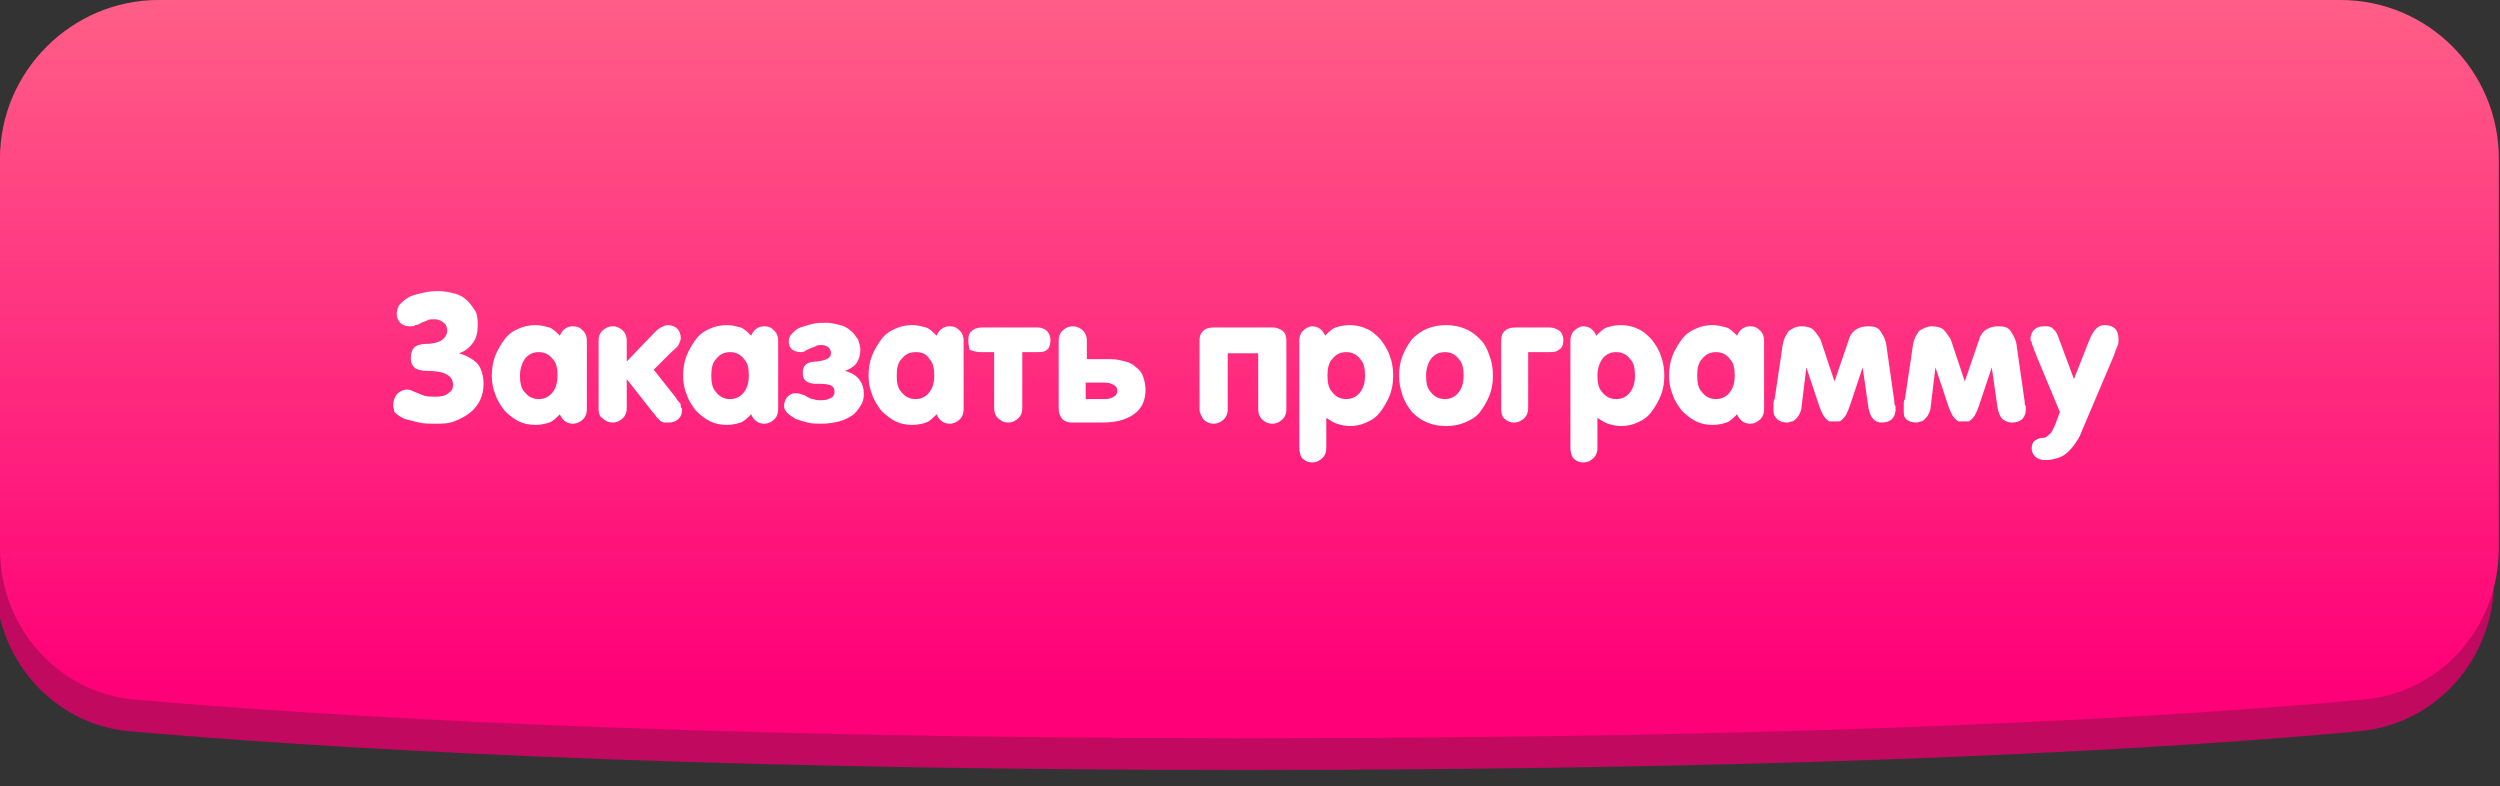 <?xml version="1.0" encoding="UTF-8"?> <!-- Generator: Adobe Illustrator 26.0.0, SVG Export Plug-In . SVG Version: 6.00 Build 0) --> <svg xmlns="http://www.w3.org/2000/svg" xmlns:xlink="http://www.w3.org/1999/xlink" id="Слой_1" x="0px" y="0px" viewBox="0 0 213 67" style="enable-background:new 0 0 213 67;" xml:space="preserve"><rect x="0" y="0" width="213" height="67" fill="#333333" stroke="none"/> <style type="text/css"> .st0{fill:#C10960;} .st1{fill:url(#SVGID_1_);} .st2{fill:#FFFFFF;} </style> <g> <path class="st0" d="M-0.4,16.2c0-7.5,6.1-13.5,13.5-13.5l185.9,0c7.5,0,13.5,6.1,13.5,13.5v33.2c0,6.7-4.9,12.3-11.5,12.9 c-14.9,1.4-45,3.3-95,3.3c-49.9,0-80.1-2-95-3.3C4.5,61.7-0.4,56.1-0.4,49.4L-0.4,16.2z"></path> </g> <g> <linearGradient id="SVGID_1_" gradientUnits="userSpaceOnUse" x1="106.5" y1="67.89" x2="106.5" y2="9.523" gradientTransform="matrix(1 0 0 -1 0 67.89)"> <stop offset="0" style="stop-color:#FF5E87"></stop> <stop offset="1" style="stop-color:#FF0078"></stop> </linearGradient> <path class="st1" d="M0,13.5C0,6.1,6.1,0,13.5,0l185.9,0c7.5,0,13.5,6.1,13.5,13.5v33.2c0,6.7-4.9,12.3-11.5,12.9 c-14.9,1.4-45,3.3-95,3.3c-49.9,0-80.1-2-95-3.3C4.9,59,0,53.4,0,46.8L0,13.5z"></path> </g> <path class="st2" d="M33.5,34.5c0-0.3,0.1-0.6,0.3-0.9c0.2-0.2,0.5-0.4,0.8-0.4c0.2,0,0.4,0,0.5,0.1c0.3,0.1,0.7,0.3,1,0.4 c0.3,0.1,0.7,0.1,1,0.1c0.5,0,0.9-0.1,1.1-0.3c0.3-0.2,0.4-0.4,0.4-0.7c0-0.8-0.7-1.2-2.2-1.2c-0.5,0-0.9-0.1-1.1-0.3 c-0.2-0.2-0.3-0.4-0.3-0.8c0-0.4,0.1-0.7,0.3-0.9c0.2-0.2,0.6-0.3,1-0.3c0.5,0,1-0.1,1.3-0.3c0.3-0.2,0.5-0.5,0.5-0.8 c0-0.3-0.1-0.6-0.3-0.7c-0.2-0.2-0.5-0.3-0.8-0.3c-0.2,0-0.5,0-0.6,0.1c-0.2,0.1-0.3,0.1-0.5,0.2c-0.2,0.1-0.3,0.2-0.5,0.2 c-0.1,0.1-0.3,0.1-0.5,0.1c-0.3,0-0.6-0.1-0.8-0.3c-0.2-0.2-0.3-0.5-0.3-0.8c0-0.2,0.1-0.5,0.2-0.7c0.2-0.2,0.4-0.4,0.7-0.6 c0.3-0.2,0.7-0.3,1.1-0.4c0.4-0.1,0.9-0.2,1.5-0.2c0.5,0,1,0.1,1.4,0.2c0.4,0.1,0.8,0.3,1.1,0.6c0.3,0.3,0.5,0.6,0.7,0.9 c0.2,0.4,0.2,0.8,0.2,1.2c0,0.6-0.1,1.1-0.4,1.5c-0.3,0.4-0.6,0.7-1.2,0.9c0.7,0.2,1.2,0.5,1.6,0.9c0.3,0.4,0.5,1,0.5,1.7 c0,0.5-0.1,1-0.3,1.4c-0.2,0.4-0.5,0.8-0.9,1.1c-0.4,0.3-0.8,0.5-1.3,0.7c-0.5,0.2-1.1,0.2-1.7,0.2c-0.4,0-0.9,0-1.3-0.1 c-0.4-0.1-0.8-0.2-1.2-0.3c-0.4-0.2-0.6-0.3-0.9-0.6C33.6,35,33.5,34.7,33.5,34.5z M41.9,32c0-0.6,0.1-1.2,0.3-1.7 c0.2-0.5,0.5-1,0.8-1.4c0.3-0.4,0.7-0.7,1.2-0.9c0.4-0.2,0.9-0.3,1.4-0.3c0.5,0,0.8,0.1,1.2,0.2c0.3,0.1,0.6,0.4,0.9,0.7 c0.2-0.5,0.6-0.8,1.1-0.8c0.4,0,0.6,0.1,0.9,0.4c0.2,0.2,0.3,0.5,0.3,0.8v5.9c0,0.3-0.1,0.6-0.3,0.8c-0.2,0.2-0.5,0.4-0.9,0.4 c-0.5,0-0.9-0.3-1.1-0.8c-0.3,0.3-0.6,0.6-0.9,0.7c-0.3,0.1-0.7,0.2-1.2,0.2c-0.5,0-1-0.1-1.4-0.3c-0.4-0.2-0.8-0.5-1.2-0.9 c-0.3-0.4-0.6-0.8-0.8-1.4C42,33.1,41.9,32.6,41.9,32z M44.3,32c0,0.6,0.1,1.1,0.4,1.4c0.3,0.4,0.7,0.6,1.2,0.6 c0.5,0,0.9-0.2,1.2-0.6c0.3-0.4,0.4-0.9,0.4-1.4c0-0.6-0.1-1.1-0.4-1.4c-0.3-0.4-0.7-0.6-1.2-0.6c-0.5,0-0.9,0.2-1.2,0.6 C44.5,30.9,44.3,31.4,44.3,32z M51,34.9V29c0-0.3,0.1-0.6,0.3-0.8c0.2-0.2,0.5-0.4,0.9-0.4c0.3,0,0.6,0.1,0.9,0.4 c0.2,0.2,0.3,0.5,0.3,0.8v1.8l2.3-2.4c0.2-0.2,0.4-0.4,0.6-0.5c0.2-0.1,0.4-0.2,0.6-0.2c0.3,0,0.6,0.1,0.8,0.3 c0.2,0.2,0.3,0.5,0.3,0.8c0,0.2-0.1,0.4-0.2,0.6c-0.1,0.2-0.4,0.4-0.7,0.7l-1.4,1.4l1.9,2.4c0.1,0.2,0.2,0.3,0.3,0.4 c0.1,0.1,0.1,0.2,0.1,0.3c0,0.1,0,0.1,0.1,0.2c0,0.1,0,0.1,0,0.2c0,0.3-0.1,0.5-0.3,0.7c-0.2,0.2-0.5,0.3-0.8,0.3 c-0.2,0-0.3,0-0.4,0c-0.1,0-0.2-0.1-0.3-0.1c-0.1-0.1-0.2-0.2-0.3-0.3c-0.1-0.1-0.2-0.3-0.4-0.5l-2.2-2.8v2.5c0,0.3-0.1,0.6-0.3,0.8 c-0.2,0.2-0.5,0.4-0.9,0.4c-0.3,0-0.6-0.1-0.9-0.4C51.1,35.5,51,35.2,51,34.9z M58.2,32c0-0.6,0.1-1.2,0.3-1.7 c0.2-0.5,0.5-1,0.8-1.4c0.3-0.4,0.7-0.7,1.2-0.9c0.4-0.2,0.9-0.3,1.4-0.3c0.5,0,0.8,0.1,1.2,0.2c0.3,0.1,0.6,0.4,0.9,0.7 c0.2-0.5,0.6-0.8,1.1-0.8c0.4,0,0.6,0.1,0.9,0.4c0.2,0.2,0.3,0.5,0.3,0.8v5.9c0,0.3-0.1,0.6-0.3,0.8c-0.2,0.2-0.5,0.4-0.9,0.4 c-0.5,0-0.9-0.3-1.1-0.8c-0.3,0.3-0.6,0.6-0.9,0.7c-0.3,0.1-0.7,0.2-1.2,0.2c-0.5,0-1-0.1-1.4-0.3c-0.4-0.2-0.8-0.5-1.2-0.9 c-0.3-0.4-0.6-0.8-0.8-1.4C58.3,33.1,58.2,32.6,58.2,32z M60.6,32c0,0.6,0.1,1.1,0.4,1.4c0.3,0.4,0.7,0.6,1.2,0.6 c0.5,0,0.9-0.2,1.2-0.6c0.3-0.4,0.4-0.9,0.4-1.4c0-0.6-0.1-1.1-0.4-1.4c-0.3-0.4-0.7-0.6-1.2-0.6c-0.5,0-0.9,0.2-1.2,0.6 C60.7,30.9,60.6,31.4,60.6,32z M66.8,34.6c0-0.3,0.1-0.6,0.3-0.8c0.2-0.2,0.4-0.3,0.7-0.3c0.3,0,0.5,0.1,0.8,0.2 c0.3,0.2,0.5,0.3,0.7,0.3c0.2,0.1,0.4,0.1,0.7,0.1c0.4,0,0.6-0.1,0.8-0.2c0.2-0.1,0.3-0.3,0.3-0.5c0-0.3-0.1-0.5-0.4-0.6 c-0.3-0.1-0.7-0.1-1.2-0.1c-0.4,0-0.7-0.1-0.9-0.3c-0.2-0.2-0.2-0.4-0.2-0.7c0-0.6,0.4-0.9,1.2-0.9c0.8-0.1,1.2-0.3,1.2-0.7 c0-0.4-0.3-0.7-0.8-0.7c-0.2,0-0.4,0-0.5,0.1c-0.2,0.1-0.3,0.1-0.5,0.2c-0.2,0.1-0.3,0.1-0.4,0.2c-0.1,0.1-0.3,0.1-0.4,0.1 c-0.3,0-0.5-0.1-0.7-0.2c-0.2-0.2-0.3-0.4-0.3-0.7c0-0.3,0.1-0.5,0.3-0.7c0.2-0.2,0.4-0.4,0.7-0.5c0.3-0.1,0.6-0.2,1-0.3 c0.4-0.1,0.8-0.1,1.2-0.1c0.4,0,0.8,0.1,1.2,0.2c0.4,0.1,0.7,0.3,0.9,0.5c0.3,0.2,0.4,0.5,0.6,0.7c0.1,0.3,0.2,0.6,0.2,0.9 c0,0.4-0.1,0.8-0.3,1.1c-0.2,0.3-0.5,0.5-1,0.7c1.1,0.3,1.6,1,1.6,2c0,0.4-0.1,0.7-0.3,1c-0.2,0.3-0.4,0.6-0.7,0.8 c-0.3,0.2-0.7,0.4-1.1,0.5c-0.4,0.1-0.9,0.2-1.5,0.2c-0.4,0-0.8,0-1.2-0.1c-0.4-0.1-0.7-0.2-1-0.3c-0.3-0.2-0.5-0.3-0.7-0.5 C66.9,35,66.8,34.8,66.8,34.6z M74,32c0-0.6,0.1-1.2,0.3-1.7c0.2-0.5,0.5-1,0.8-1.4c0.3-0.4,0.7-0.7,1.2-0.9 c0.4-0.2,0.9-0.3,1.4-0.3c0.5,0,0.8,0.1,1.2,0.2c0.3,0.1,0.6,0.4,0.9,0.7c0.2-0.5,0.6-0.8,1.1-0.8c0.4,0,0.6,0.1,0.9,0.4 c0.2,0.2,0.3,0.5,0.3,0.8v5.9c0,0.3-0.1,0.6-0.3,0.8c-0.2,0.2-0.5,0.4-0.9,0.4c-0.5,0-0.9-0.3-1.1-0.8c-0.3,0.3-0.6,0.6-0.9,0.7 c-0.3,0.1-0.7,0.2-1.2,0.2c-0.5,0-1-0.1-1.4-0.3c-0.4-0.2-0.8-0.5-1.2-0.9c-0.3-0.4-0.6-0.8-0.8-1.4C74.1,33.1,74,32.6,74,32z M76.4,32c0,0.6,0.1,1.1,0.4,1.4c0.3,0.4,0.7,0.6,1.2,0.6c0.5,0,0.9-0.2,1.2-0.6c0.3-0.4,0.4-0.9,0.4-1.4c0-0.6-0.1-1.1-0.4-1.4 C78.9,30.1,78.5,30,78,30c-0.5,0-0.9,0.2-1.2,0.6C76.5,30.9,76.4,31.4,76.4,32z M82.5,29c0-0.4,0.1-0.7,0.3-0.8 c0.2-0.2,0.5-0.3,0.9-0.3h4.7c0.3,0,0.6,0.1,0.8,0.3c0.2,0.2,0.3,0.5,0.3,0.8s-0.1,0.7-0.3,0.8c-0.2,0.2-0.5,0.2-0.9,0.2h-1.2v4.8 c0,0.3-0.1,0.6-0.3,0.8c-0.2,0.2-0.5,0.4-0.9,0.4c-0.3,0-0.6-0.1-0.9-0.4c-0.2-0.2-0.3-0.5-0.3-0.8v-4.8h-1.2 c-0.3,0-0.6-0.1-0.9-0.2C82.6,29.7,82.5,29.4,82.5,29z M90.2,34.8V29c0-0.3,0.1-0.6,0.3-0.8c0.2-0.2,0.5-0.4,0.9-0.4 c0.3,0,0.6,0.1,0.9,0.4c0.2,0.2,0.3,0.5,0.3,0.8v1.6h2.1c0.4,0,0.8,0.1,1.2,0.2c0.4,0.1,0.7,0.3,0.9,0.5c0.3,0.2,0.5,0.5,0.6,0.8 c0.1,0.3,0.2,0.7,0.2,1.1c0,0.9-0.3,1.6-1,2.1C95.9,35.8,95,36,93.9,36h-2.6c-0.3,0-0.6-0.1-0.8-0.3C90.3,35.4,90.2,35.2,90.2,34.8z M92.5,34h1.7c0.3,0,0.5-0.1,0.7-0.2c0.2-0.1,0.3-0.3,0.3-0.5c0-0.2-0.1-0.4-0.3-0.5c-0.2-0.1-0.4-0.2-0.7-0.2h-1.7V34z M102.2,34.9 V29c0-0.4,0.1-0.6,0.3-0.8c0.2-0.2,0.5-0.3,0.9-0.3h5c0.4,0,0.6,0.1,0.9,0.3c0.2,0.2,0.3,0.4,0.3,0.8v5.9c0,0.3-0.1,0.6-0.3,0.8 c-0.2,0.2-0.5,0.4-0.9,0.4c-0.3,0-0.6-0.1-0.9-0.4c-0.2-0.2-0.3-0.5-0.3-0.8v-4.8h-2.6v4.8c0,0.3-0.1,0.6-0.3,0.8 c-0.2,0.2-0.5,0.4-0.9,0.4c-0.3,0-0.6-0.1-0.9-0.4C102.4,35.5,102.2,35.2,102.2,34.9z M110.7,38.2V29c0-0.3,0.1-0.6,0.3-0.8 c0.2-0.2,0.5-0.4,0.8-0.4c0.5,0,0.9,0.3,1.1,0.8c0.3-0.3,0.6-0.6,0.9-0.7c0.3-0.1,0.7-0.2,1.2-0.2c0.5,0,1,0.1,1.4,0.3 c0.5,0.2,0.8,0.5,1.2,0.9c0.3,0.4,0.6,0.8,0.8,1.4c0.2,0.5,0.3,1.1,0.3,1.7c0,0.6-0.1,1.2-0.3,1.7c-0.2,0.5-0.5,1-0.8,1.4 c-0.3,0.4-0.7,0.7-1.2,0.9c-0.4,0.2-0.9,0.3-1.4,0.3c-0.4,0-0.8-0.1-1.1-0.2c-0.3-0.1-0.6-0.3-0.9-0.5v2.6c0,0.3-0.1,0.6-0.3,0.8 c-0.2,0.2-0.5,0.4-0.9,0.4c-0.3,0-0.6-0.1-0.9-0.4C110.8,38.8,110.7,38.5,110.7,38.2z M113.1,32c0,0.6,0.1,1.1,0.4,1.4 c0.3,0.4,0.7,0.6,1.2,0.6c0.5,0,0.9-0.2,1.2-0.6c0.3-0.4,0.4-0.9,0.4-1.4c0-0.6-0.1-1.1-0.4-1.4c-0.3-0.4-0.7-0.6-1.2-0.6 c-0.5,0-0.9,0.2-1.2,0.6C113.2,30.9,113.1,31.4,113.1,32z M119.2,32c0-0.6,0.1-1.2,0.3-1.7c0.2-0.5,0.5-1,0.8-1.4 c0.4-0.4,0.8-0.7,1.3-0.9c0.5-0.2,1-0.3,1.6-0.3c0.6,0,1.1,0.1,1.6,0.3c0.5,0.2,0.9,0.5,1.3,0.9c0.4,0.4,0.6,0.8,0.8,1.4 c0.2,0.5,0.3,1.1,0.3,1.7c0,0.6-0.1,1.2-0.3,1.7c-0.2,0.5-0.5,1-0.8,1.4c-0.3,0.4-0.8,0.7-1.3,0.9c-0.5,0.2-1,0.3-1.6,0.3 c-0.6,0-1.1-0.1-1.6-0.3c-0.5-0.2-0.9-0.5-1.3-0.9c-0.3-0.4-0.6-0.8-0.8-1.4C119.3,33.1,119.2,32.6,119.2,32z M121.5,32 c0,0.6,0.1,1.1,0.4,1.4c0.3,0.4,0.7,0.6,1.2,0.6c0.5,0,0.9-0.2,1.2-0.6c0.3-0.4,0.4-0.9,0.4-1.4c0-0.6-0.1-1.1-0.4-1.4 c-0.3-0.4-0.7-0.6-1.2-0.6c-0.5,0-0.9,0.2-1.2,0.6C121.7,30.9,121.5,31.4,121.5,32z M127.9,34.9V29c0-0.4,0.1-0.6,0.3-0.8 c0.2-0.2,0.5-0.3,0.9-0.3h2.9c0.3,0,0.6,0.1,0.9,0.3c0.2,0.2,0.3,0.5,0.3,0.8s-0.1,0.7-0.4,0.8c-0.2,0.2-0.5,0.2-0.8,0.2h-1.8v4.8 c0,0.3-0.1,0.6-0.3,0.8c-0.2,0.2-0.5,0.4-0.9,0.4c-0.3,0-0.6-0.1-0.9-0.4C128,35.5,127.9,35.2,127.9,34.9z M133.8,38.2V29 c0-0.3,0.1-0.6,0.3-0.8c0.2-0.2,0.5-0.4,0.8-0.4c0.5,0,0.9,0.3,1.1,0.8c0.3-0.3,0.6-0.6,0.9-0.7c0.3-0.1,0.7-0.2,1.2-0.2 c0.5,0,1,0.1,1.4,0.3c0.5,0.2,0.8,0.5,1.2,0.9c0.3,0.4,0.6,0.8,0.8,1.4c0.2,0.5,0.3,1.1,0.3,1.7c0,0.6-0.1,1.2-0.3,1.7 c-0.2,0.5-0.5,1-0.8,1.4c-0.3,0.4-0.7,0.7-1.2,0.9c-0.4,0.2-0.9,0.3-1.4,0.3c-0.4,0-0.8-0.1-1.1-0.2c-0.3-0.1-0.6-0.3-0.9-0.5v2.6 c0,0.3-0.1,0.6-0.3,0.8c-0.2,0.2-0.5,0.4-0.9,0.4c-0.3,0-0.6-0.1-0.9-0.4C133.9,38.8,133.8,38.5,133.8,38.2z M136.1,32 c0,0.6,0.1,1.1,0.4,1.4c0.3,0.4,0.7,0.6,1.2,0.6c0.5,0,0.9-0.2,1.2-0.6c0.3-0.4,0.4-0.9,0.4-1.4c0-0.6-0.1-1.1-0.4-1.4 c-0.3-0.4-0.7-0.6-1.2-0.6c-0.5,0-0.9,0.2-1.2,0.6C136.3,30.9,136.1,31.4,136.1,32z M142.2,32c0-0.6,0.1-1.2,0.3-1.7 c0.2-0.5,0.5-1,0.8-1.4c0.3-0.4,0.7-0.7,1.2-0.9c0.4-0.2,0.9-0.3,1.4-0.3c0.5,0,0.8,0.1,1.2,0.2c0.3,0.1,0.6,0.4,0.9,0.7 c0.2-0.5,0.6-0.8,1.1-0.8c0.4,0,0.6,0.1,0.9,0.4c0.2,0.2,0.3,0.5,0.3,0.8v5.9c0,0.3-0.1,0.6-0.3,0.8c-0.2,0.2-0.5,0.4-0.9,0.4 c-0.5,0-0.9-0.3-1.1-0.8c-0.3,0.3-0.6,0.6-0.9,0.7c-0.3,0.1-0.7,0.2-1.2,0.2c-0.5,0-1-0.1-1.4-0.3c-0.4-0.2-0.8-0.5-1.2-0.9 c-0.3-0.4-0.6-0.8-0.8-1.4C142.3,33.1,142.2,32.6,142.2,32z M144.6,32c0,0.6,0.1,1.1,0.4,1.4c0.3,0.4,0.7,0.6,1.2,0.6 c0.5,0,0.9-0.2,1.2-0.6c0.3-0.4,0.4-0.9,0.4-1.4c0-0.6-0.1-1.1-0.4-1.4c-0.3-0.4-0.7-0.6-1.2-0.6c-0.5,0-0.9,0.2-1.2,0.6 C144.7,30.9,144.6,31.4,144.6,32z M151.1,35c0-0.1,0-0.3,0-0.5c0-0.2,0-0.4,0.1-0.5l0.7-4.7c0.1-0.5,0.3-0.8,0.5-1.1 c0.3-0.2,0.6-0.4,1.1-0.4c0.4,0,0.8,0.1,1,0.3c0.2,0.2,0.4,0.5,0.6,0.8l1.2,3.6h0l1.2-3.5c0.1-0.4,0.3-0.7,0.6-0.9 c0.3-0.2,0.6-0.3,1.1-0.3c0.5,0,0.8,0.1,1,0.4c0.2,0.3,0.4,0.6,0.5,1.1l0.7,4.9c0,0.2,0,0.3,0.1,0.4c0,0.1,0,0.2,0,0.3 c0,0.3-0.1,0.6-0.3,0.8c-0.2,0.2-0.5,0.3-0.9,0.3c-0.3,0-0.5-0.1-0.7-0.3c-0.2-0.2-0.3-0.5-0.4-0.9l-0.5-3.5h0l-1.1,3.3 c-0.1,0.3-0.2,0.5-0.3,0.7c-0.1,0.2-0.2,0.3-0.3,0.4c-0.1,0.1-0.2,0.2-0.3,0.2c-0.1,0-0.3,0-0.4,0c-0.2,0-0.3,0-0.4,0 c-0.1,0-0.2-0.1-0.3-0.2c-0.1-0.1-0.2-0.2-0.3-0.4c-0.1-0.2-0.2-0.4-0.3-0.7l-1.1-3.3h0l-0.4,3.3c0,0.3-0.1,0.5-0.2,0.7 c-0.1,0.2-0.2,0.3-0.3,0.4c-0.1,0.1-0.2,0.2-0.3,0.2s-0.3,0.1-0.4,0.1c-0.4,0-0.7-0.1-0.9-0.3S151.1,35.3,151.1,35z M162.2,35 c0-0.1,0-0.3,0-0.5c0-0.2,0-0.4,0.1-0.5l0.7-4.7c0.1-0.5,0.3-0.8,0.5-1.1c0.3-0.2,0.7-0.4,1.1-0.4c0.4,0,0.8,0.1,1,0.3 c0.2,0.2,0.4,0.5,0.6,0.8l1.2,3.6h0l1.2-3.5c0.1-0.4,0.3-0.7,0.6-0.9c0.3-0.2,0.6-0.3,1.1-0.3c0.5,0,0.8,0.1,1,0.4 c0.2,0.3,0.4,0.6,0.5,1.1l0.7,4.9c0,0.2,0,0.3,0.1,0.4c0,0.1,0,0.2,0,0.3c0,0.3-0.1,0.6-0.3,0.8c-0.2,0.2-0.5,0.3-0.9,0.3 c-0.3,0-0.5-0.1-0.8-0.3c-0.2-0.2-0.3-0.5-0.4-0.9l-0.5-3.5h0l-1.1,3.3c-0.1,0.3-0.2,0.5-0.3,0.7c-0.1,0.2-0.2,0.3-0.3,0.4 c-0.1,0.1-0.2,0.2-0.3,0.2c-0.1,0-0.3,0-0.4,0c-0.2,0-0.3,0-0.4,0c-0.1,0-0.2-0.1-0.3-0.2c-0.1-0.1-0.2-0.2-0.3-0.4 c-0.1-0.2-0.2-0.4-0.3-0.7l-1.1-3.3h0l-0.4,3.3c0,0.3-0.1,0.5-0.2,0.7c-0.1,0.2-0.2,0.3-0.3,0.4c-0.1,0.1-0.2,0.2-0.3,0.2 c-0.1,0-0.3,0.1-0.4,0.1c-0.4,0-0.7-0.1-0.9-0.3S162.2,35.3,162.2,35z M173,28.9c0-0.3,0.1-0.6,0.3-0.8c0.2-0.2,0.5-0.3,0.8-0.3 c0.1,0,0.3,0,0.4,0c0.1,0,0.2,0.1,0.3,0.1c0.1,0.1,0.2,0.2,0.3,0.3c0.1,0.1,0.2,0.3,0.3,0.6l1.3,3.5l1.3-3.3c0.2-0.5,0.4-0.8,0.6-1 c0.2-0.2,0.4-0.3,0.7-0.3c0.4,0,0.7,0.1,0.9,0.3c0.2,0.2,0.3,0.5,0.3,0.9c0,0.2,0,0.4-0.1,0.6c-0.1,0.2-0.2,0.5-0.3,0.8l-2.8,6.6 c-0.1,0.3-0.3,0.6-0.5,0.9c-0.2,0.3-0.4,0.5-0.6,0.7c-0.2,0.2-0.5,0.4-0.8,0.5c-0.3,0.1-0.7,0.2-1.1,0.2c-0.4,0-0.7-0.1-0.9-0.3 c-0.2-0.2-0.3-0.4-0.3-0.7c0-0.3,0.1-0.5,0.2-0.6c0.1-0.1,0.4-0.3,0.8-0.3c0.2,0,0.3-0.1,0.5-0.3c0.2-0.1,0.3-0.4,0.5-0.8l0.4-1.1 l-2-4.8c0-0.1-0.1-0.2-0.1-0.3c-0.1-0.1-0.1-0.3-0.2-0.5c-0.1-0.2-0.1-0.3-0.1-0.4C173,29.1,173,29,173,28.9z"></path> </svg> 